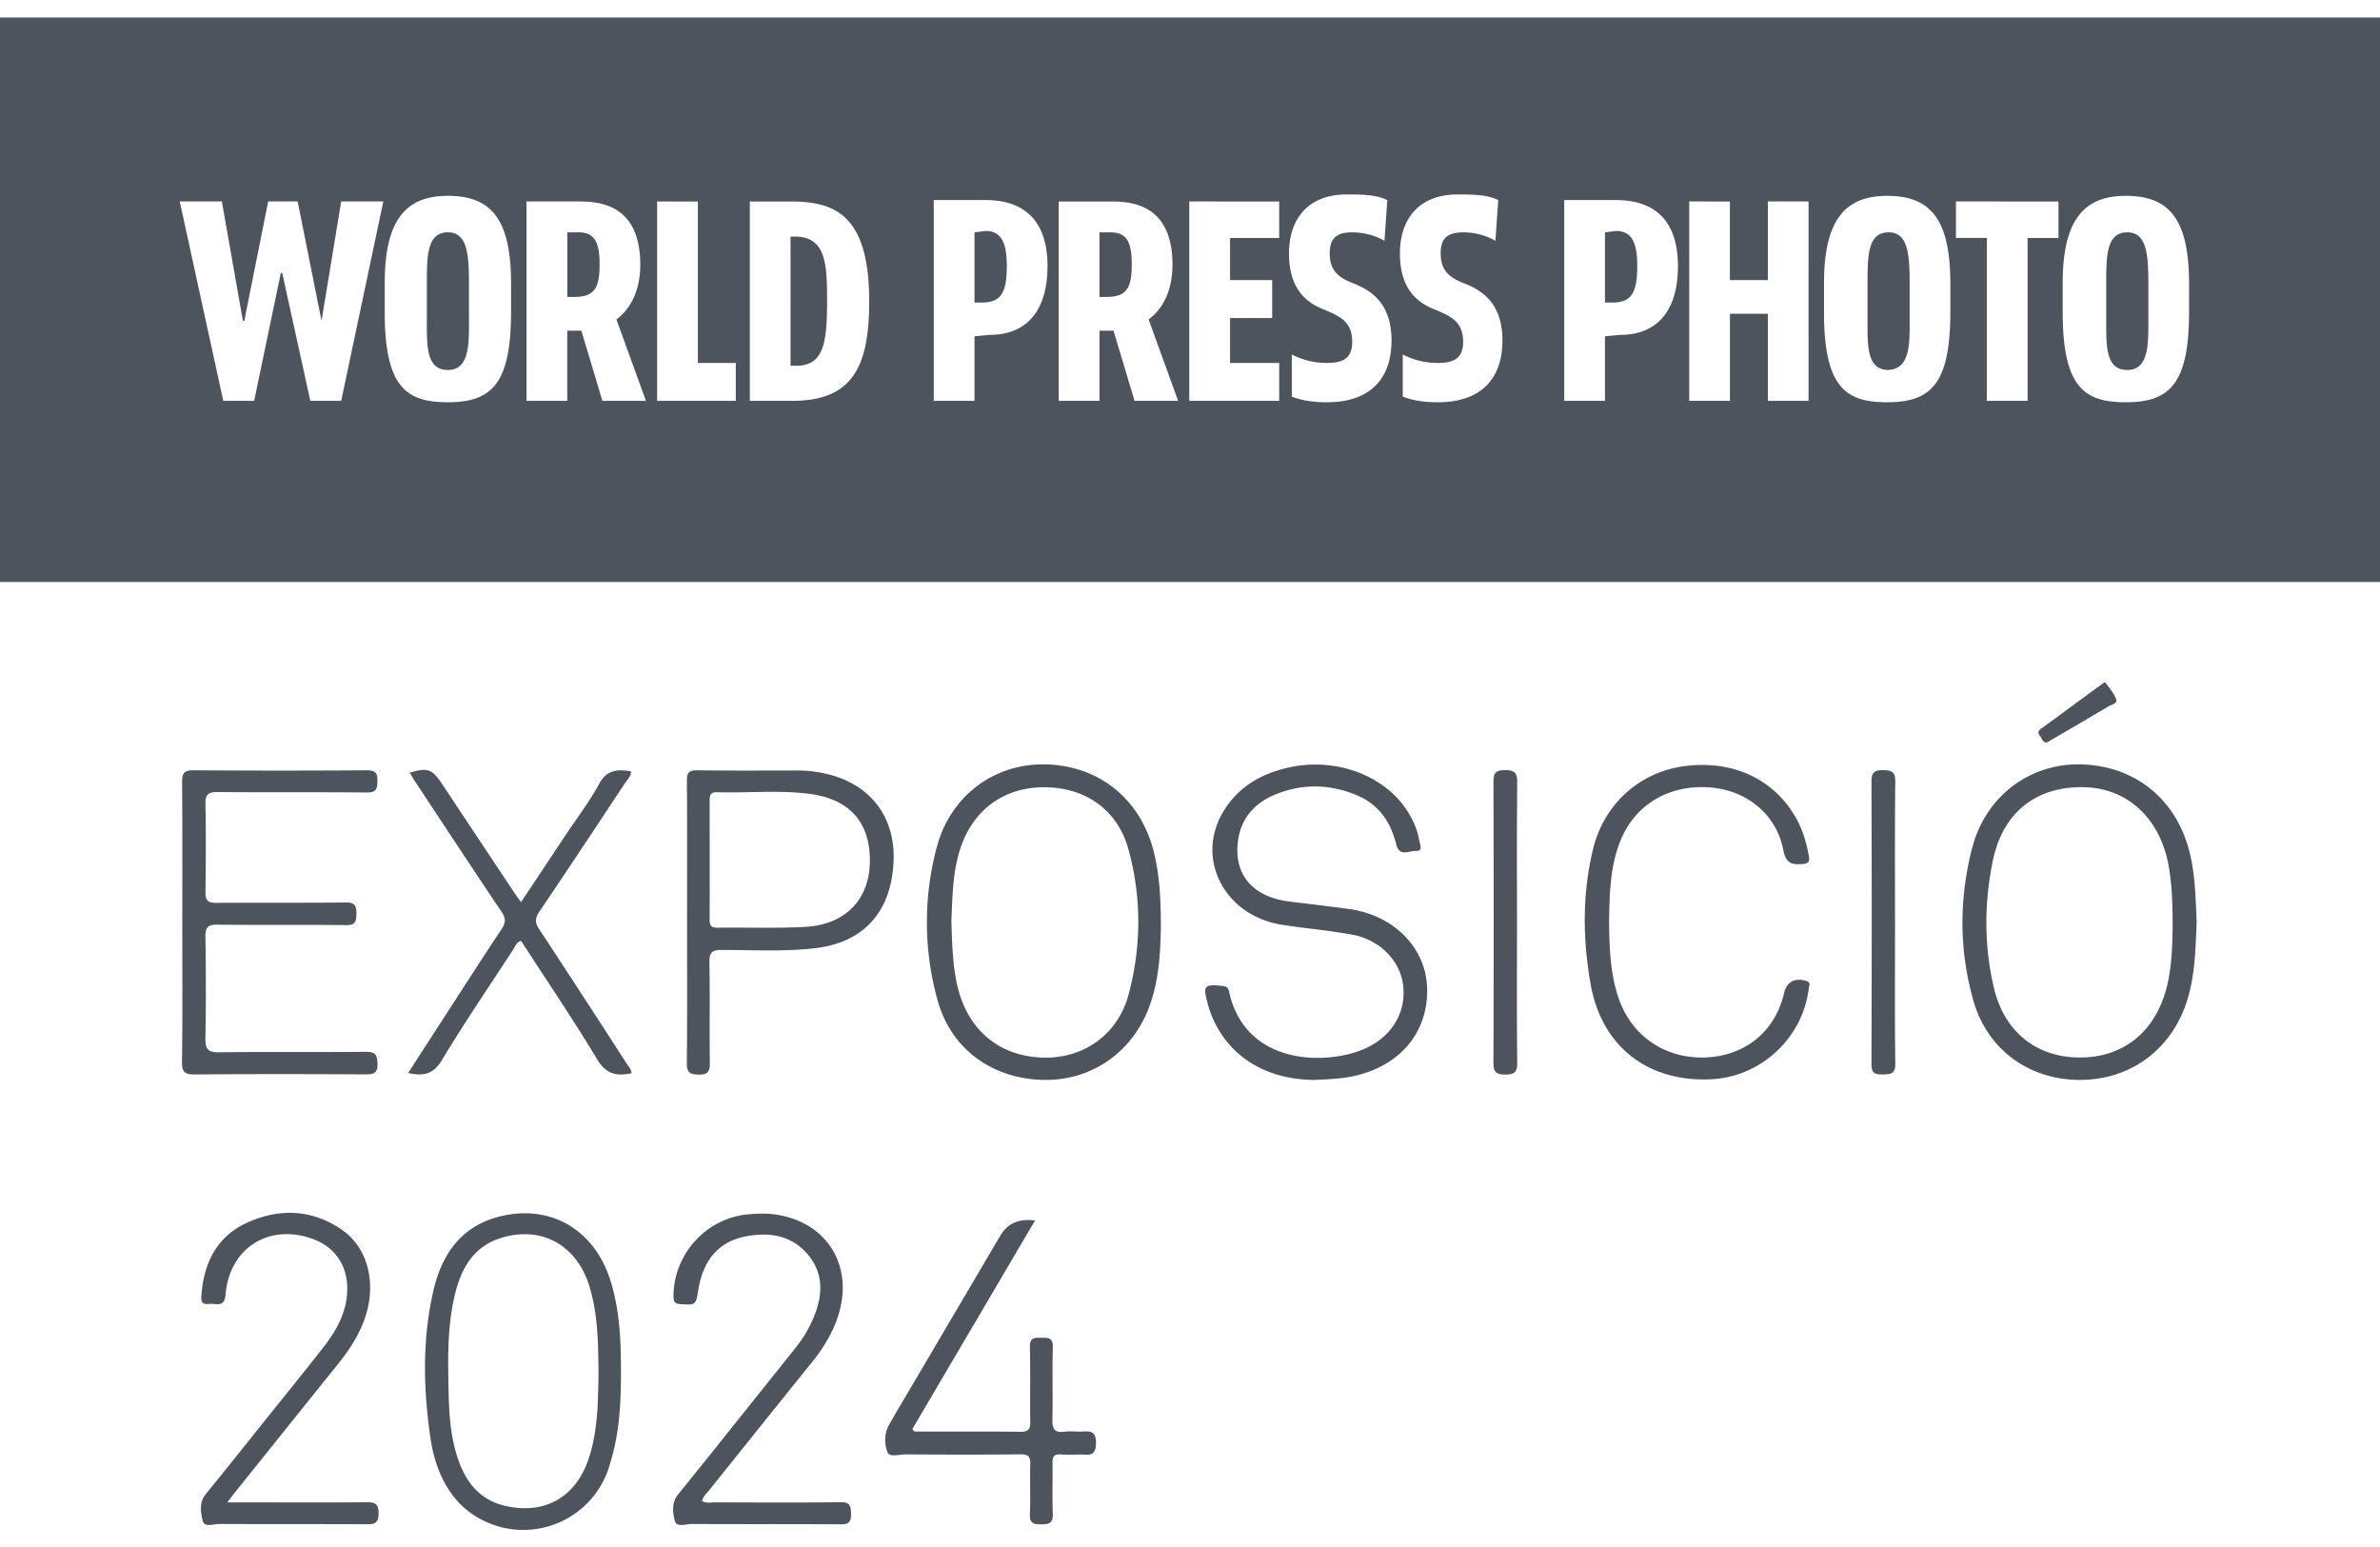<svg xmlns="http://www.w3.org/2000/svg" width="100" height="65" fill="none"><path fill="#4D545D" fill-rule="evenodd" d="M0 .736h100v23.717H0zm14.336 16.106 1.77-8.377h-1.77l-.826 5.014-1.003-5.014h-1.239l-1.003 5.014h-.059l-.884-5.014h-1.77l1.829 8.377h1.297l1.121-5.369h.06l1.18 5.37zm7.138-3.776c0 3.009-.766 3.835-2.654 3.835-1.711 0-2.655-.59-2.655-3.776v-1.239c0-2.714.944-3.658 2.655-3.658 1.888 0 2.654 1.062 2.654 3.717zm-1.77.236v-1.357c0-1.239-.058-2.183-.884-2.183-.885 0-.885 1.003-.885 2.183V13.5c-.004 1.099-.006 2.045.885 2.045s.888-1.053.885-2.064v-.178m4.721.59.885 2.95h1.829L25.9 13.42c.649-.472 1.003-1.298 1.003-2.3 0-2.655-1.888-2.655-2.655-2.655h-2.124v8.377h1.711v-2.95zm-.59-1.416V9.762h.472c.708 0 .885.472.885 1.357 0 1.003-.236 1.357-1.062 1.357zm5.486-4.011v6.784h1.593v1.593H27.61V8.465zm2.184 0v8.377h1.77c2.537 0 3.245-1.416 3.245-4.189 0-3.658-1.476-4.188-3.304-4.188zm1.71 1.474h.178c1.298 0 1.357 1.121 1.357 2.655 0 1.77-.118 2.773-1.298 2.773h-.236zm7.73 4.19v2.713h-1.712V8.405h2.124c.767 0 2.655.118 2.655 2.773 0 1.888-.885 2.891-2.419 2.891zm0-4.367v2.95h.294c.826 0 1.062-.413 1.062-1.534 0-.885-.177-1.475-.885-1.475zm5.25 4.13h.59l.885 2.95h1.83l-1.24-3.422c.65-.472 1.003-1.298 1.003-2.3 0-2.655-1.888-2.655-2.655-2.655h-2.124v8.377h1.711zm0-1.416V9.762h.472c.708 0 .885.472.885 1.357 0 1.003-.236 1.357-1.062 1.357zm7.552-4.011v1.533h-2.065v1.77h1.77v1.593h-1.77v1.888h2.065v1.593H49.97V8.465zm3.067 1.297c.472 0 .944.118 1.357.354l.118-1.71c-.472-.237-1.12-.237-1.71-.237-1.594 0-2.42 1.003-2.42 2.478s.708 2.065 1.475 2.36c.708.295 1.18.531 1.18 1.357 0 .708-.413.885-1.062.885a3.2 3.2 0 0 1-1.475-.354v1.77c.472.177.944.236 1.475.236 1.83 0 2.714-1.003 2.714-2.596s-.885-2.124-1.652-2.419c-.59-.236-.944-.53-.944-1.239 0-.59.236-.885.944-.885m6.018.354a2.74 2.74 0 0 0-1.357-.354c-.708 0-.944.295-.944.885 0 .708.354 1.003.944 1.24.767.294 1.652.825 1.652 2.418s-.885 2.596-2.714 2.596c-.53 0-1.003-.06-1.475-.236v-1.77c.472.236.944.354 1.475.354.65 0 1.062-.177 1.062-.885 0-.826-.472-1.062-1.18-1.357-.767-.295-1.475-.885-1.475-2.36s.826-2.478 2.42-2.478c.59 0 1.238 0 1.71.236zm4.602 6.726v-2.714l.649-.059c1.534 0 2.418-1.003 2.418-2.89 0-2.656-1.887-2.774-2.654-2.774h-2.124v8.437zm0-4.13v-2.95l.472-.059c.708 0 .885.59.885 1.475 0 1.121-.236 1.534-1.062 1.534zm5.25-4.247v3.303h1.594V8.465h1.71v8.377h-1.71v-3.658h-1.593v3.658h-1.711V8.465zm6.609 8.436c1.887 0 2.654-.826 2.654-3.835v-1.12c0-2.656-.767-3.718-2.654-3.718-1.711 0-2.655.944-2.655 3.658v1.24c0 3.185.944 3.775 2.655 3.775m.944-4.956v1.535c.003 1.005.006 2.008-.885 2.064-.892 0-.889-.946-.886-2.045v-1.554c0-1.18 0-2.183.886-2.183.826 0 .885.944.885 2.183m6.253-3.48v1.533h-1.298v6.844H83.48V9.998h-1.298V8.465zm2.832 8.436c1.888 0 2.655-.826 2.655-3.835v-1.12c0-2.656-.767-3.718-2.655-3.718-1.711 0-2.655.944-2.655 3.658v1.24c0 3.185.944 3.775 2.655 3.775m.944-4.956v1.535c.003 1.011.007 2.064-.885 2.064-.891 0-.888-.946-.885-2.045v-1.554c0-1.18 0-2.183.885-2.183.826 0 .885.944.885 2.183m-35.044 33.43c-2.047-.018-3.619-.986-4.323-2.725a4 4 0 0 1-.165-.512c-.194-.726-.132-.791.62-.715.174.017.248.067.288.249.515 2.328 2.555 2.924 4.281 2.746.439-.045.87-.137 1.283-.3 1.19-.466 1.864-1.484 1.756-2.653-.099-1.076-.97-1.989-2.182-2.203a33 33 0 0 0-1.654-.236 44 44 0 0 1-1.254-.17c-2.455-.38-3.69-2.83-2.432-4.825.628-.997 1.573-1.53 2.702-1.783 1.908-.428 3.925.276 4.923 1.728.28.408.485.852.567 1.34q.008.046.024.101c.044.158.097.35-.179.337a1 1 0 0 0-.23.029c-.23.045-.473.094-.575-.282a4.2 4.2 0 0 0-.298-.825 2.64 2.64 0 0 0-1.331-1.248c-1.151-.493-2.32-.518-3.474-.04-.833.345-1.403.964-1.544 1.88-.223 1.454.595 2.423 2.16 2.612.826.099 1.652.199 2.476.31 1.892.255 3.244 1.614 3.301 3.31.064 1.874-1.153 3.314-3.14 3.724-.462.096-.93.118-1.472.144zm-6.904-3.159c.397-1.126.44-2.298.457-3.309-.003-1.146-.055-2.122-.288-3.08-.546-2.24-2.3-3.663-4.564-3.71-2.144-.046-3.998 1.316-4.569 3.497a12.2 12.2 0 0 0 .044 6.432c.572 2.043 2.3 3.284 4.444 3.327 2.041.04 3.78-1.184 4.476-3.157m-8.34-3.368-.006-.156.016-.366c.037-.887.074-1.787.356-2.66.524-1.624 1.824-2.587 3.514-2.59 1.728-.003 3.09.936 3.55 2.594.558 2.015.55 4.072.018 6.09-.463 1.757-1.975 2.775-3.74 2.67-1.868-.11-3.157-1.31-3.52-3.282-.139-.755-.163-1.519-.188-2.3m52.318-.12-.012.284c-.041 1.011-.08 1.978-.357 2.92-.616 2.103-2.35 3.432-4.515 3.441-2.125.01-3.904-1.251-4.496-3.324-.606-2.125-.606-4.3-.05-6.433.569-2.18 2.437-3.552 4.567-3.5 2.299.057 4.041 1.49 4.581 3.754.197.826.232 1.666.265 2.47q.007.196.017.388m-1.01.283c.003-1.005-.026-1.77-.149-2.53-.328-2.028-1.677-3.336-3.51-3.404-2.01-.074-3.46 1.016-3.888 3.052-.375 1.787-.382 3.604.041 5.388.44 1.852 1.803 2.914 3.606 2.915 1.828.002 3.175-1.082 3.648-2.94.219-.854.236-1.729.25-2.395zM7.66 37.216l-.001 1.52q0 .784.002 1.567c.003 1.438.006 2.876-.014 4.314-.006.447.133.532.55.528 2.384-.02 4.77-.016 7.154-.003.347.001.523-.034.511-.46-.01-.386-.114-.49-.495-.487-.932.008-1.864.007-2.796.007-1.126-.001-2.252-.002-3.378.012-.465.006-.57-.146-.562-.58q.037-2.13 0-4.263c-.006-.4.09-.526.509-.52.896.011 1.793.01 2.69.01.9-.001 1.8-.002 2.7.01.396.006.442-.138.445-.476.004-.35-.07-.48-.454-.475-.992.01-1.984.01-2.976.01h-.002q-1.23-.002-2.46.005c-.338.002-.454-.095-.45-.441.018-1.241.022-2.483-.001-3.724-.007-.394.123-.492.502-.49q1.492.011 2.983.008h.002c1.096 0 2.191 0 3.287.01.387.004.446-.128.453-.473.007-.37-.102-.462-.466-.46q-3.627.026-7.252 0c-.39-.003-.494.11-.49.491.013 1.454.01 2.907.009 4.36m21.208 1.519.001-1.495c.002-1.479.003-2.957-.008-4.435-.003-.341.09-.444.436-.439 1.08.015 2.162.012 3.243.01l.971-.002q.642 0 1.262.152c1.857.455 2.89 1.871 2.767 3.78-.131 2.059-1.296 3.306-3.299 3.535-.988.113-1.979.097-2.97.082q-.474-.009-.946-.01c-.407-.001-.525.109-.518.517.014.757.012 1.514.011 2.27-.001.648-.002 1.296.006 1.944.004.361-.062.518-.474.507-.373-.01-.496-.091-.491-.486.015-1.462.013-2.923.011-4.385zm.95-2.615v.684c0 .605.002 1.21-.003 1.815-.002.23.039.364.318.36q.67-.007 1.34-.001c.795.005 1.59.01 2.383-.036 1.647-.095 2.65-1.135 2.691-2.669.045-1.672-.81-2.69-2.516-2.915-.824-.109-1.654-.092-2.484-.075h-.001c-.477.009-.954.018-1.43.004-.294-.008-.3.172-.3.383q.002.868.002 1.738zm-4.173 25.332c.387-1.247.446-2.531.446-3.822-.001-1.291-.05-2.576-.441-3.822-.676-2.153-2.54-3.24-4.685-2.688-1.585.408-2.394 1.574-2.747 3.078-.478 2.042-.435 4.11-.14 6.174.145 1.015.478 1.96 1.18 2.745a3.778 3.778 0 0 0 6.387-1.665m-.498-3.914.002.14-.002.125c-.019 1.15-.037 2.301-.388 3.411-.527 1.673-1.843 2.44-3.519 2.06-1.02-.23-1.616-.924-1.96-1.868-.334-.917-.406-1.875-.429-2.84v-.01c-.032-1.367-.065-2.737.243-4.08.258-1.132.765-2.096 1.973-2.466 1.687-.516 3.164.3 3.698 2.035.351 1.14.367 2.317.382 3.493m42.46-18.836c.015 1.112.043 2.223.419 3.287.547 1.546 1.938 2.489 3.583 2.443 1.622-.044 2.871-.993 3.3-2.506l.013-.048q.022-.07.037-.14c.101-.482.45-.669.933-.522.167.05.144.148.121.242l-.014.068c-.248 2.08-1.996 3.713-4.085 3.82-2.667.137-4.619-1.37-5.082-4-.333-1.895-.354-3.806.108-5.687.468-1.907 1.99-3.24 3.869-3.473 2.037-.254 3.765.57 4.68 2.23.263.478.41.991.509 1.525.045.246.012.343-.272.364-.468.034-.695-.05-.8-.603-.286-1.49-1.547-2.506-3.089-2.618-1.699-.125-3.114.707-3.735 2.201-.45 1.083-.472 2.23-.493 3.375zM25.09 44.51c.38.63.823.717 1.442.583 0-.126-.067-.218-.133-.307l-.057-.08-.528-.816a675 675 0 0 0-3.158-4.847c-.181-.275-.182-.459.003-.733 1.102-1.63 2.188-3.27 3.274-4.91l.338-.51q.035-.052.074-.1c.082-.107.168-.217.17-.381-.56-.09-1.013-.082-1.342.529-.28.518-.619 1.005-.957 1.492q-.221.316-.437.637l-1.315 1.978-.573.862-.122-.172a11 11 0 0 1-.21-.303l-1.629-2.45-.006-.01-1.373-2.067c-.395-.594-.596-.661-1.338-.438l.074.121q.076.128.155.25l.811 1.228c.935 1.416 1.87 2.832 2.818 4.24.187.277.186.458.004.732-.669 1.006-1.324 2.02-1.98 3.035l-.638.986-.892 1.38-.416.645c.634.14 1.053.063 1.413-.534.717-1.19 1.483-2.35 2.25-3.51q.376-.569.748-1.138.03-.045.054-.095c.06-.11.122-.226.28-.274q.457.703.918 1.405l.001.001c.775 1.18 1.55 2.361 2.277 3.57M29.5 63.065c.128.084.266.074.4.065a2 2 0 0 1 .127-.006l.906.003c1.462.005 2.923.01 4.385-.01.405-.005.433.166.44.492.007.342-.095.441-.44.438a466 466 0 0 0-3.302-.008h-.002q-1.484.001-2.966-.006c-.061 0-.132.01-.204.02-.21.031-.434.064-.49-.154-.091-.351-.146-.76.142-1.115.764-.937 1.518-1.881 2.272-2.825v-.001l.764-.956 1.195-1.494.701-.878q.478-.595.769-1.301c.38-.923.414-1.833-.261-2.626-.697-.82-1.65-.947-2.644-.746-1.103.224-1.753 1.002-1.95 2.235-.104.644-.11.644-.734.605l-.02-.002c-.24-.014-.291-.104-.29-.328.003-1.768 1.369-3.282 3.128-3.444.44-.04.882-.05 1.319.032 2.09.39 3.14 2.222 2.456 4.281-.235.706-.623 1.325-1.087 1.902a2125 2125 0 0 0-4.322 5.385l-.081.095c-.09.1-.181.202-.21.346m-18.628.062H9.549l.127-.167v-.001l.13-.17 1.078-1.343q1.65-2.06 3.306-4.117c.527-.654.976-1.348 1.21-2.163.397-1.386.008-2.785-1.059-3.511-1.231-.838-2.583-.892-3.917-.3-1.267.56-1.84 1.643-1.955 2.995v.01c-.022.247-.041.471.313.427.067-.009.14-.002.212.004.227.02.448.04.483-.395.16-1.986 1.876-3.033 3.73-2.313.843.327 1.35 1.05 1.382 1.952.035 1.009-.42 1.83-1.01 2.586-.595.762-1.2 1.514-1.806 2.266l-.731.91q-.314.392-.627.785c-.586.733-1.17 1.465-1.765 2.191-.289.354-.217.766-.135 1.12.052.227.276.193.484.16.072-.01.142-.02.202-.02q1.48.007 2.96.006c1.087 0 2.174 0 3.26.008.358.003.486-.085.485-.46-.001-.37-.12-.471-.48-.467-1.11.013-2.222.01-3.334.008zm32.614-11.842-5.15 8.755c.05.118.125.114.192.11h1.414c.977-.001 1.954-.002 2.931.009.325.004.42-.097.414-.416a70 70 0 0 1-.004-1.398c.002-.58.004-1.16-.012-1.739-.01-.398.181-.404.473-.397h.063c.247.004.438.006.428.386a50 50 0 0 0-.01 1.527c.003.504.006 1.008-.007 1.512-.01.393.078.582.505.523.152-.02.307-.015.462-.01l.174.006q.079 0 .156-.005c.286-.013.541-.024.534.5-.008.496-.245.484-.513.47q-.075-.003-.149-.004l-.102.002-.091.002c-.214.004-.427.008-.64-.007-.266-.019-.334.096-.33.341q.003.432-.001.863c-.003.432-.006.863.012 1.293.017.407-.176.44-.502.441-.317.001-.475-.05-.46-.422.015-.37.012-.742.01-1.113-.003-.331-.006-.663.005-.994.01-.322-.091-.415-.414-.412-1.617.016-3.235.012-4.852.002-.069 0-.149.01-.23.02-.215.025-.44.052-.5-.103-.131-.345-.15-.773.05-1.136.204-.368.42-.73.634-1.092l.15-.253.08-.135 3.826-6.497q.453-.769 1.454-.629m20.25-10.987q.003-.77.002-1.54l-.001-1.538a354 354 0 0 1 .01-4.337c.005-.406-.103-.525-.512-.524-.392 0-.487.123-.486.5q.02 5.899 0 11.799c-.001.38.1.489.486.493.41.004.518-.11.513-.518-.016-1.445-.014-2.89-.011-4.335m15.885-1.485-.002 1.556c-.003 1.44-.006 2.88.013 4.319.005.434-.184.452-.52.457-.338.006-.483-.05-.482-.444q.023-5.925.001-11.849c-.001-.386.11-.498.493-.491.36.007.511.07.507.479-.016 1.47-.014 2.94-.012 4.41zm6.152-7.79c.046.088.091.179.229.173l.094-.054q.102-.058.203-.117l.532-.31q.873-.509 1.742-1.025c.033-.02.075-.038.117-.057.127-.057.265-.119.227-.233-.066-.2-.202-.38-.335-.556l-.104-.14c-.042-.058-.098-.012-.143.025l-.024.019q-.756.552-1.51 1.107-.525.386-1.052.77c-.115.085-.136.184-.043.289.028.03.047.07.067.108" clip-rule="evenodd"/></svg>